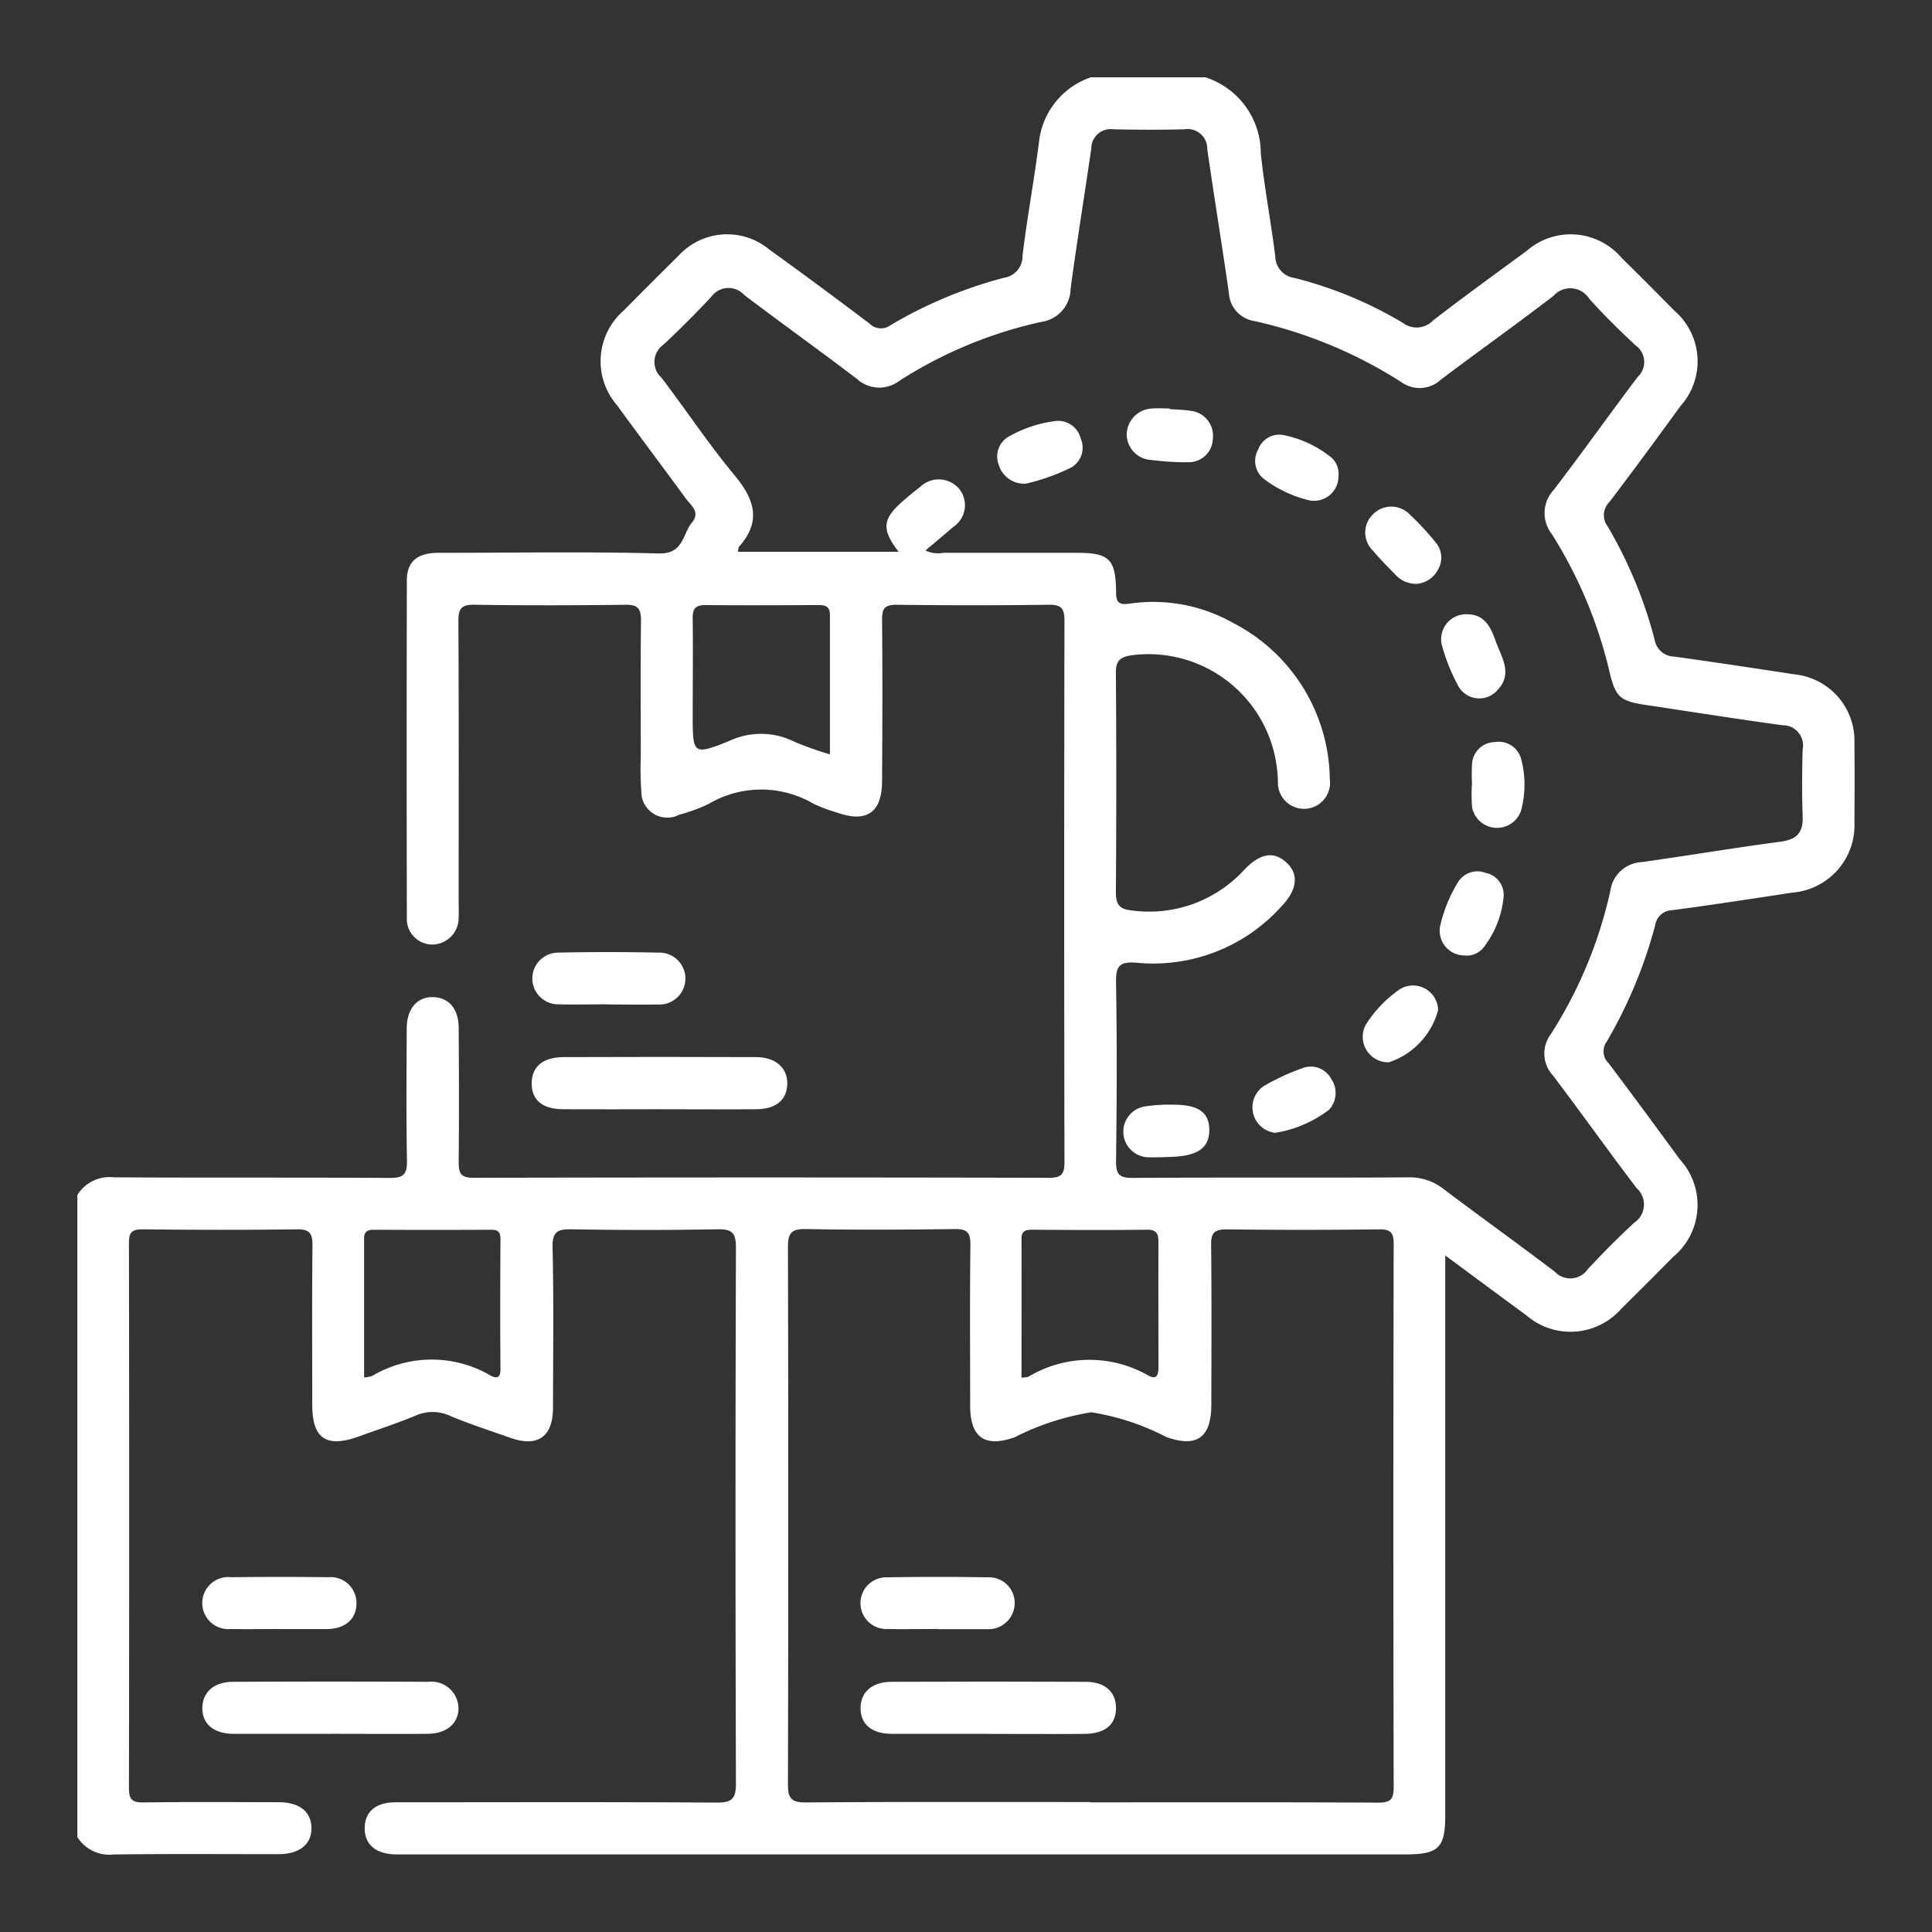 <svg xmlns="http://www.w3.org/2000/svg" xmlns:xlink="http://www.w3.org/1999/xlink" width="50" height="50" viewBox="0 0 50 50">
  <rect x="0" y="0" width="50" height="50" fill="#333333" stroke="none"/>
  <defs>
    <clipPath id="clip-path">
      <rect id="Rectangle_270" data-name="Rectangle 270" width="45.995" height="46" fill="#fff"/>
    </clipPath>
  </defs>
  <g id="Group_638" data-name="Group 638" transform="translate(-137 -451)">
    <rect id="Rectangle_242" data-name="Rectangle 242" width="50" height="50" transform="translate(137 451)" fill="none"/>
    <g id="Group_412" data-name="Group 412" transform="translate(139.002 453)">
      <g id="Group_411" data-name="Group 411" clip-path="url(#clip-path)">
        <path id="Path_1023" data-name="Path 1023" d="M29.194,0a2.064,2.064,0,0,1,1.433,1.96c.092.892.263,1.775.374,2.665a.575.575,0,0,0,.5.568,10.4,10.4,0,0,1,2.806,1.164.588.588,0,0,0,.781-.067c.794-.612,1.606-1.2,2.414-1.793a1.73,1.73,0,0,1,2.462.174q.688.677,1.364,1.366A1.731,1.731,0,0,1,41.495,8.5c-.609.834-1.218,1.667-1.844,2.489a.478.478,0,0,0-.05.628,11.459,11.459,0,0,1,1.217,2.931.525.525,0,0,0,.513.444c1.037.144,2.072.3,3.106.459a1.726,1.726,0,0,1,1.553,1.785c.007.673.005,1.347,0,2.021a1.749,1.749,0,0,1-1.6,1.842c-1.035.157-2.069.317-3.107.455a.458.458,0,0,0-.45.394,12.135,12.135,0,0,1-1.255,3.012.419.419,0,0,0,.048.551c.622.824,1.233,1.656,1.843,2.489a1.748,1.748,0,0,1-.175,2.532q-.662.671-1.333,1.334a1.75,1.75,0,0,1-2.468.168c-.672-.492-1.34-.988-2.092-1.544v.566q0,6.96,0,13.92c0,.846-.172,1.015-1.028,1.015H8.462c-.075,0-.15,0-.225,0-.521-.011-.813-.264-.8-.7.011-.413.292-.648.8-.649,2.769,0,5.538-.01,8.307.008.391,0,.5-.09.5-.49q-.022-6.938,0-13.876c0-.376-.1-.478-.473-.471q-1.885.034-3.772,0c-.376-.007-.512.063-.5.48.031,1.376.013,2.754.011,4.131,0,.757-.391,1.036-1.1.787-.522-.183-1.049-.354-1.558-.567a1.077,1.077,0,0,0-.9-.008c-.482.2-.981.363-1.473.54-.837.3-1.2.056-1.2-.821,0-1.377-.009-2.754.006-4.131,0-.3-.071-.414-.4-.41-1.332.018-2.664.015-4,0-.28,0-.351.082-.35.355q.012,7.05,0,14.1c0,.29.074.381.372.377,1.167-.017,2.335-.008,3.5-.006.533,0,.838.238.851.651.013.431-.3.693-.856.694-1.422,0-2.844-.011-4.266.008A.975.975,0,0,1,0,45.542V28.924a.985.985,0,0,1,.947-.456c2.38.015,4.76,0,7.14.016.361,0,.449-.1.443-.451-.021-1.137-.011-2.275-.006-3.413,0-.516.269-.826.684-.815s.658.308.661.8c.007,1.153.011,2.305,0,3.458,0,.288.039.418.379.417q7.454-.017,14.908,0c.327,0,.39-.109.39-.409q-.013-7,0-14.01c0-.3-.069-.415-.394-.411q-1.975.027-3.951,0c-.3,0-.378.092-.375.381.013,1.392.009,2.784,0,4.176,0,.814-.394,1.092-1.151.826a4.055,4.055,0,0,1-.629-.236,2.672,2.672,0,0,0-2.71.009,4.349,4.349,0,0,1-.757.277.673.673,0,0,1-.984-.626,7.307,7.307,0,0,1-.014-.852c0-1.182-.009-2.365.006-3.547,0-.306-.077-.413-.4-.408-1.3.017-2.6.02-3.906,0-.345-.006-.421.1-.42.429.014,2.425.007,4.85.007,7.274,0,.135.007.27,0,.4a.689.689,0,0,1-.684.691.664.664,0,0,1-.657-.705q-.009-4.355,0-8.711c0-.5.269-.721.823-.722,1.9,0,3.8-.033,5.7.016.64.017.609-.5.856-.8.224-.272-.024-.438-.156-.618C15.16,10.1,14.56,9.3,13.969,8.49a1.74,1.74,0,0,1,.181-2.464c.463-.469.927-.936,1.4-1.4A1.705,1.705,0,0,1,17.9,4.451q1.311.945,2.6,1.922a.419.419,0,0,0,.55.039A11.4,11.4,0,0,1,23.98,5.188a.563.563,0,0,0,.481-.575c.119-.979.3-1.95.425-2.929A1.994,1.994,0,0,1,26.23,0ZM21.942,12.241a.736.736,0,0,0,.469.065c1.153,0,2.305,0,3.458,0,.83,0,1,.159,1.013.984,0,.254.029.378.344.332a4.2,4.2,0,0,1,2.687.5,4.612,4.612,0,0,1,2.5,4.036.675.675,0,1,1-1.342.066c-.005-.06,0-.12-.01-.179a3.349,3.349,0,0,0-3.784-3.087c-.289.046-.4.138-.4.447q.02,2.851,0,5.7c0,.34.13.432.44.46A3.338,3.338,0,0,0,30.2,20.509c.407-.429.76-.488,1.085-.193s.3.695-.117,1.133a4.46,4.46,0,0,1-3.749,1.466c-.454-.038-.545.085-.538.516.026,1.541.02,3.083,0,4.625,0,.332.083.429.424.427,2.38-.016,4.76,0,7.14-.014a1.416,1.416,0,0,1,.911.3c.955.721,1.928,1.418,2.881,2.142a.549.549,0,0,0,.854-.067c.387-.416.788-.821,1.206-1.206a.565.565,0,0,0,.059-.888c-.735-.964-1.437-1.952-2.168-2.918a.833.833,0,0,1-.056-1.067,11.46,11.46,0,0,0,1.541-3.707.862.862,0,0,1,.815-.748c1.2-.169,2.394-.369,3.594-.529.4-.054.583-.221.569-.635-.019-.583-.018-1.168,0-1.751a.524.524,0,0,0-.524-.627c-1.17-.159-2.337-.346-3.505-.52-.693-.1-.811-.2-.968-.853a11.626,11.626,0,0,0-1.5-3.581.881.881,0,0,1,.059-1.142c.736-.963,1.438-1.951,2.168-2.918a.526.526,0,0,0-.055-.817c-.415-.388-.823-.787-1.2-1.208a.578.578,0,0,0-.919-.077c-.96.739-1.949,1.44-2.917,2.17a.808.808,0,0,1-1.028.064,11.812,11.812,0,0,0-3.79-1.576.778.778,0,0,1-.67-.725c-.178-1.243-.381-2.483-.56-3.726a.509.509,0,0,0-.592-.514c-.613.016-1.227.013-1.841,0a.5.5,0,0,0-.568.493c-.176,1.213-.374,2.424-.536,3.639a.879.879,0,0,1-.761.853,11.3,11.3,0,0,0-3.667,1.522.855.855,0,0,1-1.1-.046c-.964-.734-1.95-1.439-2.916-2.171a.548.548,0,0,0-.855.046q-.6.641-1.238,1.238a.546.546,0,0,0-.053.853c.636.832,1.214,1.711,1.883,2.514.518.622.719,1.189.132,1.855-.025.028-.022.08-.036.138h4.16c-.448-.581-.421-.847.112-1.313.146-.128.3-.254.451-.37a.693.693,0,0,1,1,.049.674.674,0,0,1-.146.989c-.231.2-.47.4-.722.61m4.262,32.4c2.485,0,4.97-.006,7.455.007.313,0,.4-.079.4-.4q-.015-7.029,0-14.057c0-.289-.073-.383-.372-.379q-1.976.024-3.952,0c-.316,0-.405.093-.4.4.015,1.377.008,2.754.005,4.132,0,.856-.374,1.124-1.163.843a6.343,6.343,0,0,0-1.941-.641,6.668,6.668,0,0,0-1.985.646c-.772.272-1.15.009-1.152-.811,0-1.392-.011-2.785.006-4.177,0-.321-.094-.4-.4-.4-1.287.017-2.575.024-3.862,0-.393-.008-.461.127-.46.484q.017,6.939,0,13.878c0,.363.077.48.463.477,2.455-.019,4.91-.01,7.365-.01M19.477,17.516c0-1.235,0-2.414,0-3.592,0-.234-.114-.267-.306-.266-.973.005-1.945.01-2.917,0-.263,0-.332.1-.329.34.01.838,0,1.676,0,2.514,0,1.011.011,1.039.948.662a1.929,1.929,0,0,1,1.677.018,8.5,8.5,0,0,0,.921.328m4.968,16.131a.643.643,0,0,0,.171-.021,3.071,3.071,0,0,1,3.1-.037c.232.132.27-.022.269-.221,0-1.077-.006-2.154,0-3.23,0-.22-.055-.321-.3-.318-.987.012-1.974.007-2.961,0-.17,0-.285.023-.284.238.006,1.191,0,2.382,0,3.586m-17.014,0a.86.86,0,0,0,.209-.039,3.013,3.013,0,0,1,3.056-.016c.161.09.267.075.265-.164-.009-1.12-.006-2.241,0-3.361,0-.164-.048-.244-.228-.243q-1.524.007-3.047,0c-.158,0-.254.038-.254.221,0,1.193,0,2.385,0,3.6" transform="translate(0 0.001)" fill="#fff"/>
        <path id="Path_1024" data-name="Path 1024" d="M101.265,212.613c-.823,0-1.646.005-2.469,0-.549,0-.826-.235-.826-.667s.287-.68.821-.682q2.491-.01,4.983,0c.514,0,.823.285.811.7s-.3.645-.8.649c-.838.008-1.676,0-2.514,0" transform="translate(-86.212 -185.906)" fill="#fff"/>
        <path id="Path_1025" data-name="Path 1025" d="M99.917,190c-.418,0-.837.01-1.255,0a.669.669,0,1,1-.018-1.338q1.3-.028,2.6,0a.672.672,0,1,1-.027,1.341c-.433.01-.867,0-1.3,0" transform="translate(-86.209 -166.008)" fill="#fff"/>
        <path id="Path_1026" data-name="Path 1026" d="M30.281,347.3c-.836,0-1.672,0-2.508,0-.524,0-.823-.26-.815-.678.007-.4.3-.667.792-.669q2.53-.012,5.06,0a.7.7,0,0,1,.777.689c-.007.395-.308.652-.8.657-.836.007-1.672,0-2.508,0" transform="translate(-23.723 -304.428)" fill="#fff"/>
        <path id="Path_1027" data-name="Path 1027" d="M28.941,324.741c-.419,0-.837.008-1.256,0A.674.674,0,1,1,27.7,323.4q1.256-.015,2.512,0a.668.668,0,0,1,.729.679c0,.4-.281.646-.741.664H28.941" transform="translate(-23.718 -284.582)" fill="#fff"/>
        <path id="Path_1028" data-name="Path 1028" d="M199.15,75.74a.682.682,0,0,1-.726-.5.592.592,0,0,1,.29-.731,3.281,3.281,0,0,1,1.141-.381.6.6,0,0,1,.693.443.592.592,0,0,1-.237.75,5.307,5.307,0,0,1-1.162.418" transform="translate(-174.583 -65.226)" fill="#fff"/>
        <path id="Path_1029" data-name="Path 1029" d="M279.064,94.588a.716.716,0,0,1-.535-.233c-.2-.206-.4-.406-.582-.622a.654.654,0,0,1,.015-.961.663.663,0,0,1,.93.016,7.19,7.19,0,0,1,.67.722.607.607,0,0,1,.062.714.679.679,0,0,1-.56.365" transform="translate(-244.414 -81.478)" fill="#fff"/>
        <path id="Path_1030" data-name="Path 1030" d="M294.41,173.463a.64.64,0,0,1-.639-.747,3.745,3.745,0,0,1,.468-1.154.591.591,0,0,1,.714-.236.58.58,0,0,1,.466.587,2.522,2.522,0,0,1-.528,1.352.559.559,0,0,1-.481.2" transform="translate(-258.505 -150.736)" fill="#fff"/>
        <path id="Path_1031" data-name="Path 1031" d="M253.952,215.036a.664.664,0,0,1-.289-1.211,6.171,6.171,0,0,1,1.014-.468.6.6,0,0,1,.733.289.64.64,0,0,1-.057.791,3.09,3.09,0,0,1-1.4.6" transform="translate(-222.957 -187.719)" fill="#fff"/>
        <path id="Path_1032" data-name="Path 1032" d="M226.723,221.561c.74-.021,1.05.168,1.055.65,0,.465-.292.677-.989.7-.194.007-.388.016-.582.01a.662.662,0,0,1-.107-1.314,4.507,4.507,0,0,1,.623-.049" transform="translate(-198.483 -194.971)" fill="#fff"/>
        <path id="Path_1033" data-name="Path 1033" d="M300.7,144.44a5.022,5.022,0,0,1,0-.536.6.6,0,0,1,.589-.57.6.6,0,0,1,.685.45,2.559,2.559,0,0,1-.007,1.328.656.656,0,0,1-1.265-.092,4.288,4.288,0,0,1-.006-.58" transform="translate(-264.606 -126.129)" fill="#fff"/>
        <path id="Path_1034" data-name="Path 1034" d="M227.416,71.394c.179.013.359.015.535.043a.648.648,0,0,1,.582.721.621.621,0,0,1-.648.61,6.555,6.555,0,0,1-.938-.058.668.668,0,0,1-.643-.672.684.684,0,0,1,.664-.66c.148-.013.3,0,.447,0,0,.006,0,.012,0,.018" transform="translate(-199.147 -62.806)" fill="#fff"/>
        <path id="Path_1035" data-name="Path 1035" d="M277.852,197.795a.66.66,0,0,1-.6-.979,3.2,3.2,0,0,1,.86-.9.649.649,0,0,1,1.008.528,1.953,1.953,0,0,1-1.272,1.351" transform="translate(-243.904 -172.303)" fill="#fff"/>
        <path id="Path_1036" data-name="Path 1036" d="M256.187,78.132a.633.633,0,0,1-.754.629,3.166,3.166,0,0,1-1.164-.545.592.592,0,0,1-.16-.77.582.582,0,0,1,.648-.376,2.885,2.885,0,0,1,1.242.579.562.562,0,0,1,.188.484" transform="translate(-223.549 -67.812)" fill="#fff"/>
        <path id="Path_1037" data-name="Path 1037" d="M294.761,115.808c.474,0,.623.353.75.709.145.407.443.823.046,1.246a.621.621,0,0,1-1.025-.109,4.945,4.945,0,0,1-.415-1.032.643.643,0,0,1,.645-.814" transform="translate(-258.799 -101.91)" fill="#fff"/>
        <path id="Path_1038" data-name="Path 1038" d="M172.185,347.3c-.823,0-1.646,0-2.469,0-.529,0-.819-.256-.81-.683.008-.4.3-.662.8-.664q2.513-.011,5.027,0c.5,0,.782.263.785.673,0,.432-.277.671-.816.675-.838.006-1.676,0-2.514,0" transform="translate(-148.637 -304.428)" fill="#fff"/>
        <path id="Path_1039" data-name="Path 1039" d="M170.9,324.735c-.434,0-.867.01-1.3,0a.669.669,0,1,1-.006-1.337q1.3-.022,2.6,0a.664.664,0,0,1,.7.668.679.679,0,0,1-.735.673H170.9" transform="translate(-148.636 -284.577)" fill="#fff"/>
      </g>
    </g>
  </g>
</svg>
